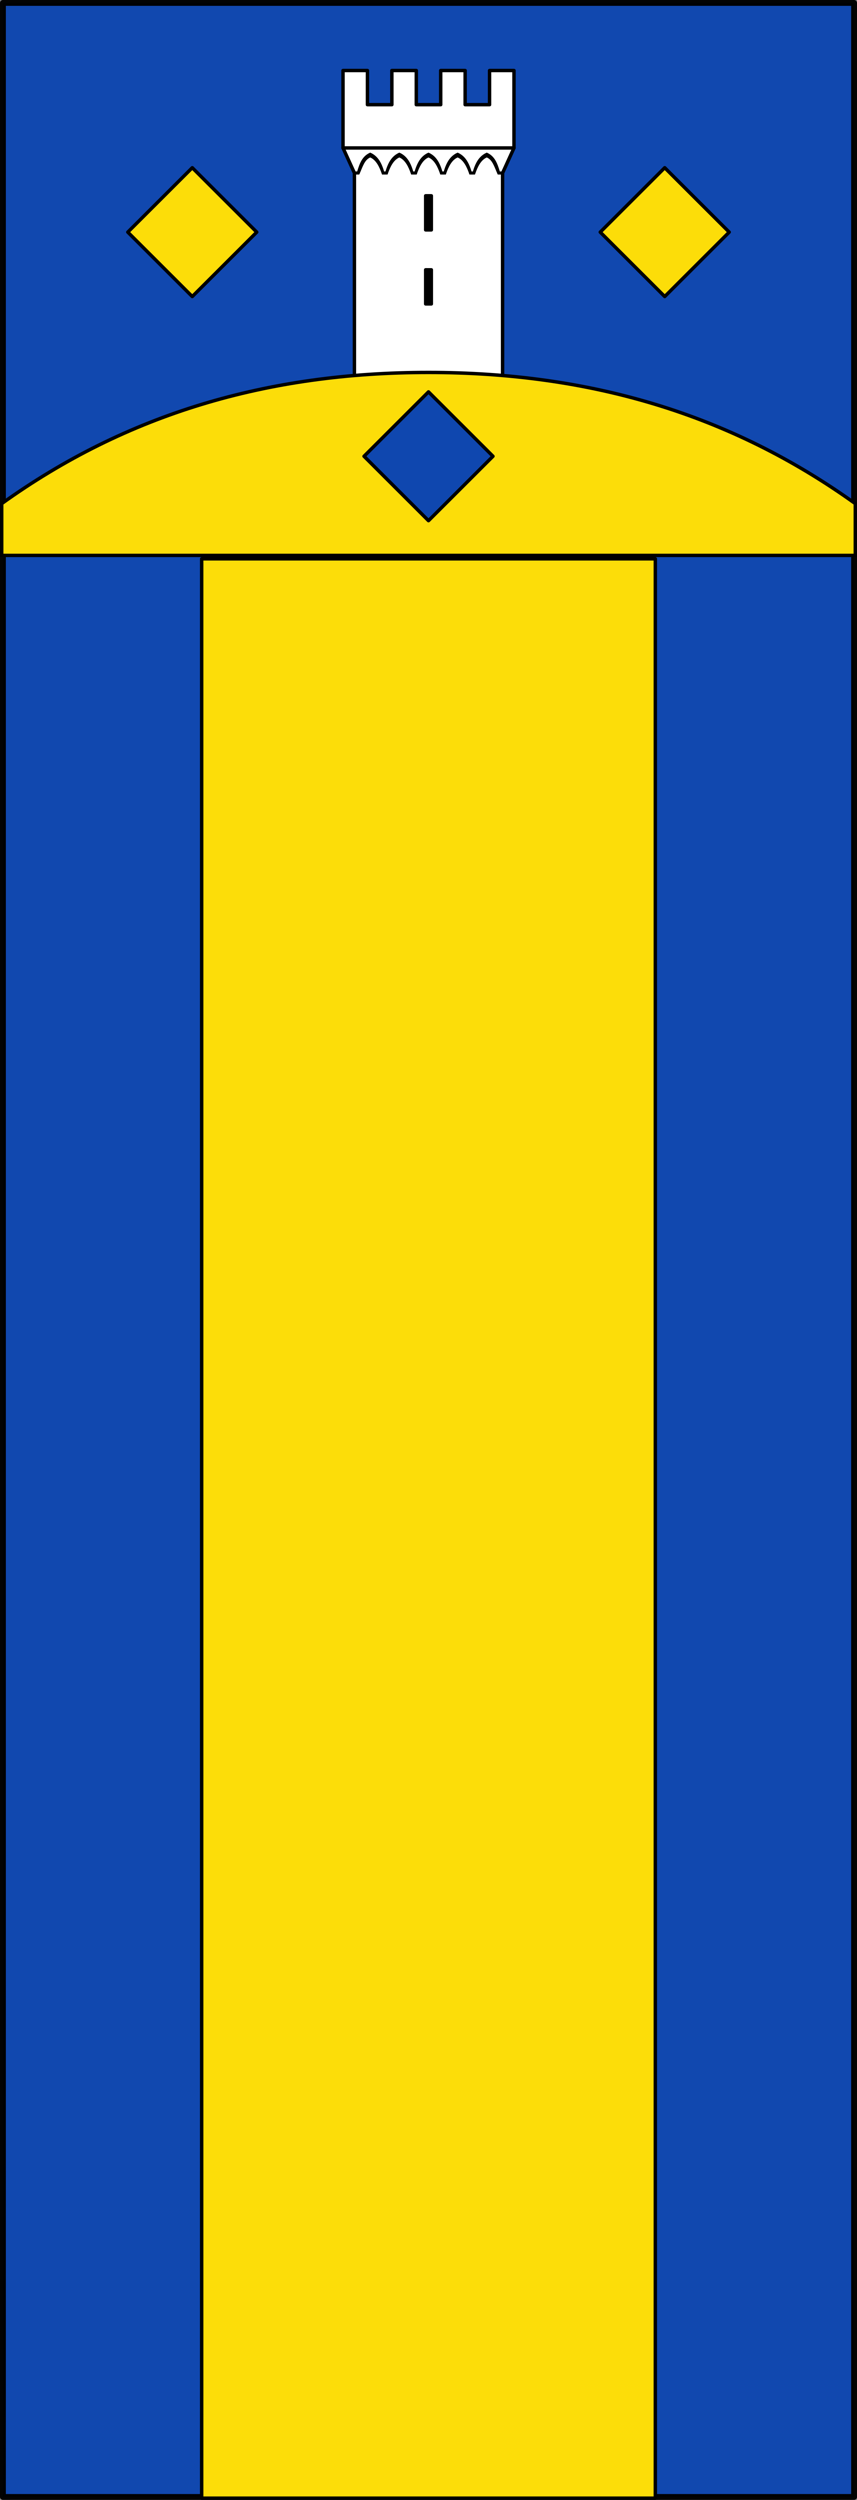 <svg xmlns="http://www.w3.org/2000/svg" width="300" height="875"><rect width="100%" height="100%" fill="#808080" stroke="none"/><path d="M1.025 1.024h297.951v872.951H1.025z" style="opacity:.98;fill:#0f47af;fill-opacity:1;stroke:#000;stroke-width:2.049;stroke-linecap:round;stroke-linejoin:round;stroke-miterlimit:4;stroke-dasharray:none;stroke-dashoffset:0;stroke-opacity:1"/><path d="M70.6 195.6h158.8v678.8H70.6z" style="opacity:1;fill:#fcdd09;fill-opacity:1;stroke:#000;stroke-width:1.2;stroke-linecap:round;stroke-linejoin:round;stroke-miterlimit:4;stroke-dasharray:none;stroke-dashoffset:0;stroke-opacity:1"/><path d="m232.692 738.706-22.57 22.546 22.57 22.545 22.57-22.545zM67.308 738.706l-22.57 22.546 22.57 22.545 22.57-22.545z" style="fill:#fcdd09;stroke:#000;stroke-width:1.2;stroke-linecap:round;stroke-linejoin:round;stroke-miterlimit:4;stroke-dasharray:none;stroke-opacity:1" transform="translate(0 -680)"/><path d="M145.725 716.64v-11.957h-8.55v11.956h-8.55v-11.956h-8.55v27.101l3.99 8.768v75.725L150 814.284l25.935 1.993v-75.725l3.99-8.768v-27.101h-8.55v11.956h-8.55v-11.956h-8.55v11.956z" style="fill:#fff;stroke:#000;stroke-width:1.2;stroke-linecap:round;stroke-linejoin:round;stroke-miterlimit:4;stroke-dasharray:none;stroke-opacity:1" transform="translate(0 -680)"/><path d="M120.075 731.784h59.85" style="fill:none;stroke:#000;stroke-width:1.2;stroke-linecap:round;stroke-linejoin:round;stroke-miterlimit:4;stroke-dasharray:none;stroke-opacity:1" transform="translate(0 -680)"/><path d="M150.998 774.43v11.956h-1.995v-11.957zM150.998 748.523v11.957h-1.995v-11.957Z" style="fill:#000;stroke:#000;stroke-width:1.187;stroke-linecap:round;stroke-linejoin:round;stroke-miterlimit:4;stroke-dasharray:none;stroke-opacity:1" transform="translate(0 -680)"/><path d="M.6 856.275V874.4h298.8v-18.125C255.63 824.861 206.311 810.36 150 810.36c-56.31 0-105.629 14.502-149.4 45.916z" style="fill:#fcdd09;stroke:#000;stroke-width:1.2;stroke-linecap:butt;stroke-linejoin:miter;stroke-miterlimit:4;stroke-dasharray:none;stroke-opacity:1" transform="translate(0 -680)"/><path d="m150 817.157-22.57 22.546L150 862.248l22.57-22.545z" style="fill:#0f47af;stroke:#000;stroke-width:1.2;stroke-linecap:round;stroke-linejoin:round;stroke-miterlimit:4;stroke-dasharray:none;stroke-opacity:1" transform="translate(0 -680)"/><path d="M145.8 741.009H144c-.9-2.7-2.1-5.1-4.2-5.999-2.1.9-3.3 3.3-4.2 5.999h-1.8c-.9-2.7-2.1-5.1-4.2-5.999-2.1.9-2.7 3.3-3.9 5.999h-1.8v-.9h1.2c.9-3 1.8-5.399 4.5-6.599 2.7 1.2 3.9 3.6 4.8 6.6h.6c.9-3 2.1-5.4 4.8-6.6 2.7 1.2 3.9 3.6 4.8 6.6h.6c.9-3 2.1-5.4 4.8-6.6 2.7 1.2 3.9 3.6 4.8 6.6h.6c.9-3 2.1-5.4 4.8-6.6 2.7 1.2 3.9 3.6 4.8 6.6h.6c.9-3 2.1-5.4 4.8-6.6 2.7 1.2 3.6 3.6 4.5 6.6h1.2v.899h-1.8c-1.2-2.7-1.8-5.1-3.9-5.999-2.1.9-3.3 3.3-4.2 5.999h-1.8c-.9-2.7-2.1-5.1-4.2-5.999-2.1.9-3.3 3.3-4.2 5.999h-1.8c-.9-2.7-2.1-5.1-4.2-5.999-2.1.9-3.3 3.3-4.2 5.999z" style="fill:#000;stroke:#000;stroke-width:.18;stroke-linecap:round;stroke-linejoin:round;stroke-miterlimit:4;stroke-dasharray:none;stroke-opacity:1" transform="translate(0 -680)"/></svg>